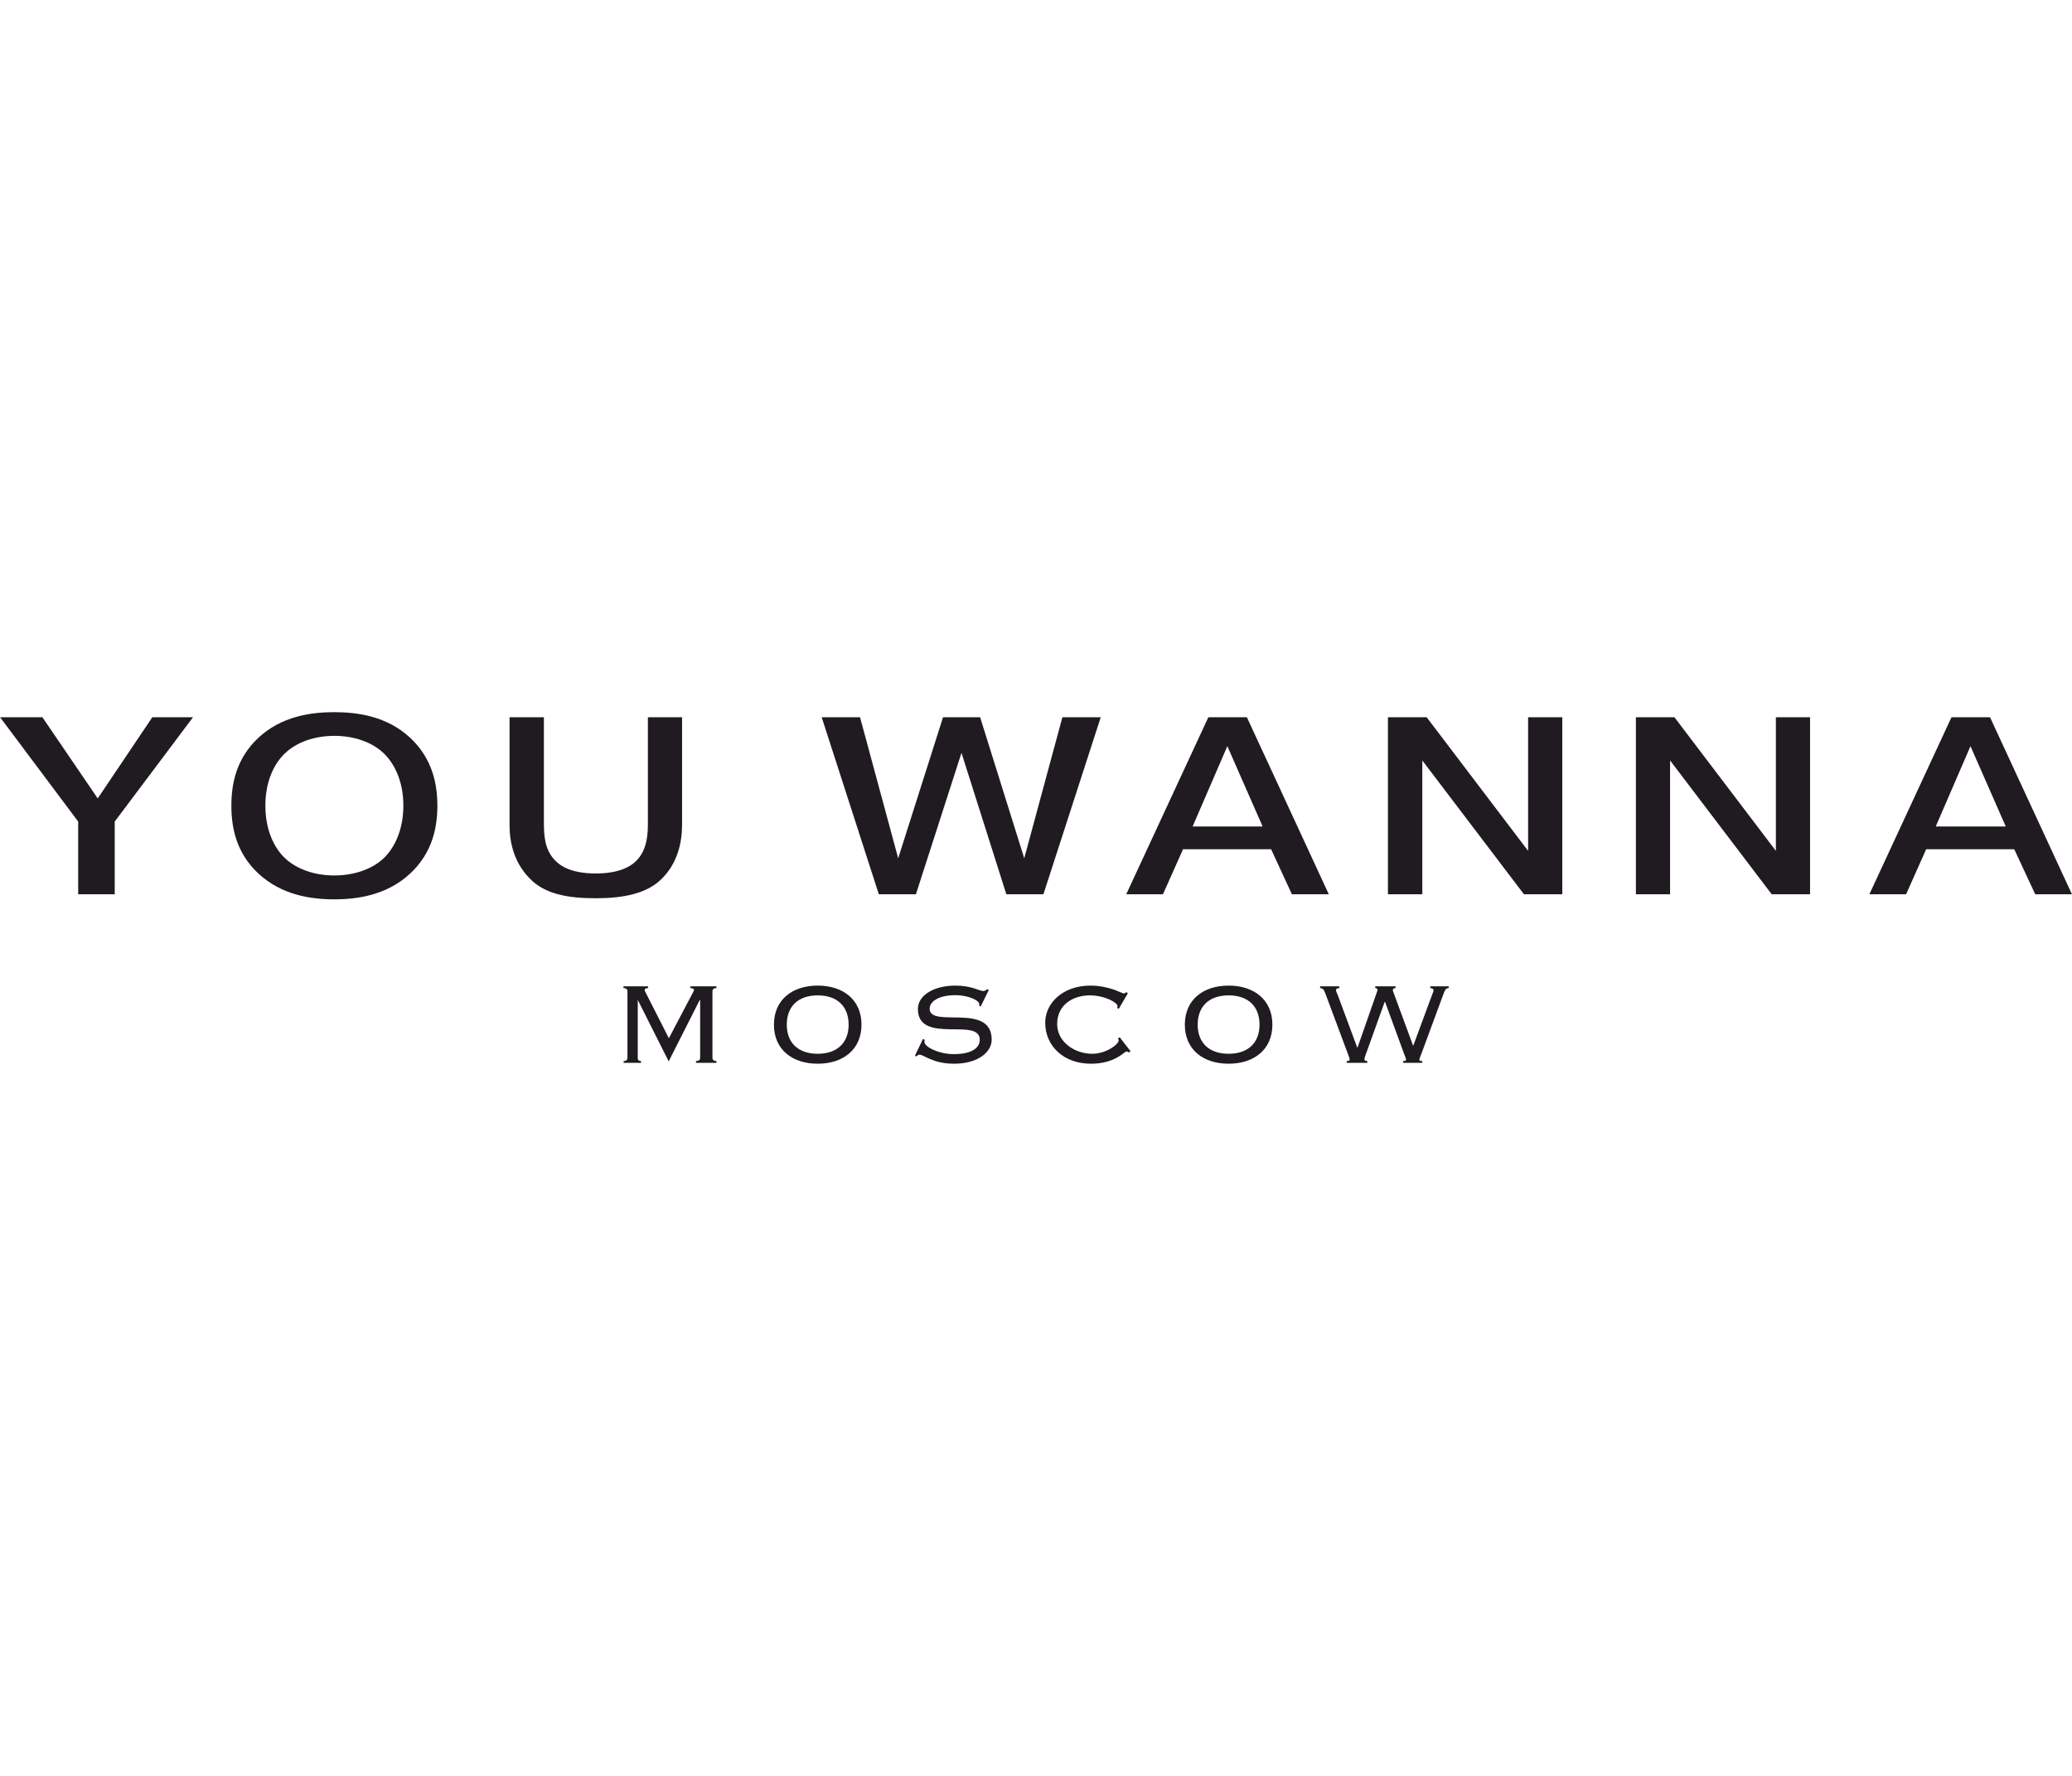 <?xml version="1.0" encoding="UTF-8"?>
<!DOCTYPE svg PUBLIC "-//W3C//DTD SVG 1.0//EN" "http://www.w3.org/TR/2001/REC-SVG-20010904/DTD/svg10.dtd">
<!-- Creator: CorelDRAW -->
<svg xmlns="http://www.w3.org/2000/svg" xml:space="preserve" width="1400px" height="1200px" version="1.0" style="shape-rendering:geometricPrecision; text-rendering:geometricPrecision; image-rendering:optimizeQuality; fill-rule:evenodd; clip-rule:evenodd"
viewBox="0 0 114.56 98.2"
 xmlns:xlink="http://www.w3.org/1999/xlink"
 xmlns:xodm="http://www.corel.com/coreldraw/odm/2003">
 <defs>
  <style type="text/css">
   <![CDATA[
    .fil1 {fill:none}
    .fil0 {fill:#1F1B20;fill-rule:nonzero}
   ]]>
  </style>
 </defs>
 <g id="Слой_x0020_1">
  <g id="_2140328531664">
   <g>
    <path class="fil0" d="M24.18 44.55c0,-1.17 -0.26,-2.59 -1.5,-3.75 -1.28,-1.19 -2.89,-1.42 -4.2,-1.42 -1.31,0 -2.92,0.23 -4.2,1.42 -1.24,1.16 -1.49,2.58 -1.49,3.75 0,1.18 0.25,2.59 1.49,3.75 1.28,1.19 2.89,1.43 4.2,1.43 1.31,0 2.92,-0.24 4.2,-1.43 1.24,-1.16 1.5,-2.57 1.5,-3.75zm-5.7 -3.86c1.1,0 2.1,0.35 2.74,0.97 0.55,0.53 1.08,1.49 1.08,2.89 0,1.4 -0.53,2.37 -1.08,2.9 -0.64,0.61 -1.64,0.96 -2.74,0.96 -1.09,0 -2.09,-0.35 -2.73,-0.96 -0.56,-0.53 -1.08,-1.5 -1.08,-2.9 0,-1.4 0.52,-2.36 1.08,-2.89 0.64,-0.62 1.64,-0.97 2.73,-0.97z"/>
    <path class="fil0" d="M37.71 39.66l-1.89 0 0 5.79c0,0.57 0,1.51 -0.64,2.15 -0.39,0.39 -1.08,0.7 -2.24,0.7 -0.62,0 -1.62,-0.08 -2.23,-0.7 -0.61,-0.61 -0.64,-1.41 -0.64,-2.15l0 -5.79 -1.9 0 0 5.94c0,0.98 0.24,2.09 1.12,2.98 0.83,0.86 2.09,1.09 3.65,1.09 1.54,0 2.84,-0.26 3.66,-1.09 0.87,-0.87 1.11,-2.01 1.11,-2.98l0 -5.94z"/>
    <polygon class="fil0" points="53.16,41.63 55.64,49.45 57.69,49.45 60.86,39.66 58.74,39.66 56.63,47.46 54.19,39.66 52.14,39.66 49.66,47.46 47.55,39.66 45.43,39.66 48.59,49.45 50.64,49.45 "/>
    <path class="fil0" d="M65.41 46.96l4.87 0 1.15 2.49 2.04 0 -4.53 -9.79 -2.13 0 -4.54 9.79 2.03 0 1.11 -2.49zm0.53 -1.26l1.92 -4.44 1.95 4.44 -3.87 0z"/>
    <polygon class="fil0" points="78.64,42.05 84.26,49.45 86.38,49.45 86.38,39.66 84.49,39.66 84.49,47.05 78.88,39.66 76.74,39.66 76.74,49.45 78.64,49.45 "/>
    <polygon class="fil0" points="92.34,42.05 97.96,49.45 100.08,49.45 100.08,39.66 98.19,39.66 98.19,47.05 92.58,39.66 90.45,39.66 90.45,49.45 92.34,49.45 "/>
    <path class="fil0" d="M111.37 46.96l1.16 2.49 2.03 0 -4.53 -9.79 -2.13 0 -4.54 9.79 2.03 0 1.11 -2.49 4.87 0zm-4.34 -1.26l1.92 -4.44 1.95 4.44 -3.87 0z"/>
    <polygon class="fil0" points="5.4,44.15 2.34,39.66 0,39.66 4.32,45.43 4.32,49.45 6.34,49.45 6.34,45.43 10.67,39.66 8.42,39.66 "/>
    <path class="fil0" d="M35.44 58.77l0 -0.1c-0.15,0 -0.19,-0.08 -0.18,-0.19l0 -3.17 0 -0.02 1.71 3.4 1.72 -3.4 0.02 0.02 0 3.17c0,0.11 -0.04,0.19 -0.23,0.19l0 0.1 1.13 0 0 -0.1c-0.18,0 -0.22,-0.08 -0.22,-0.19l0 -3.65c0,-0.11 0.04,-0.19 0.22,-0.19l0 -0.1 -1.44 0 0 0.1c0.15,0 0.2,0.05 0.2,0.1 0,0.03 -0.02,0.06 -0.03,0.09l-1.36 2.58 -1.31 -2.58c-0.01,-0.02 -0.03,-0.05 -0.03,-0.08 0,-0.06 0.05,-0.11 0.19,-0.11l0 -0.1 -1.36 0 0 0.1c0.18,0 0.22,0.08 0.22,0.19l0 3.65c0,0.11 -0.04,0.19 -0.21,0.19l0 0.1 0.96 0zm9.77 -4.27c-1.39,0 -2.42,0.77 -2.42,2.16 0,1.39 1.03,2.16 2.42,2.16 1.39,0 2.42,-0.77 2.42,-2.16 0,-1.39 -1.03,-2.16 -2.42,-2.16zm0 0.54c1.08,0 1.71,0.61 1.71,1.62 0,1 -0.63,1.61 -1.71,1.61 -1.08,0 -1.71,-0.61 -1.71,-1.61 0,-1.01 0.63,-1.62 1.71,-1.62zm5.38 3.33l0.08 0.05c0.06,-0.07 0.11,-0.1 0.17,-0.1 0.24,0 0.74,0.5 1.9,0.5 1.36,0 2.09,-0.66 2.09,-1.33 0,-2.08 -3.43,-0.61 -3.43,-1.71 0,-0.43 0.55,-0.75 1.42,-0.75 0.78,0 1.32,0.32 1.32,0.47 0,0.03 0,0.07 0,0.11l0.08 0.05 0.45 -0.92 -0.1 -0.04c-0.05,0.05 -0.1,0.1 -0.21,0.1 -0.21,0 -0.63,-0.3 -1.54,-0.3 -1.17,0 -2.07,0.53 -2.07,1.29 0,1.99 3.42,0.44 3.42,1.7 0,0.46 -0.44,0.8 -1.45,0.8 -0.79,0 -1.61,-0.39 -1.61,-0.68 0,-0.04 0,-0.07 0.02,-0.11l-0.1 -0.05 -0.44 0.92zm11.32 -1.01l-0.1 0.06c0.02,0.03 0.04,0.07 0.04,0.11 0,0.22 -0.69,0.74 -1.46,0.74 -0.98,0 -1.94,-0.66 -1.94,-1.64 0,-1.11 0.93,-1.59 1.8,-1.59 0.85,0 1.54,0.41 1.54,0.59 0,0.05 -0.02,0.08 -0.04,0.1l0.11 0.05 0.5 -0.86 -0.1 -0.06c-0.03,0.04 -0.04,0.07 -0.12,0.07 -0.09,0 -0.27,-0.11 -0.59,-0.22 -0.31,-0.1 -0.74,-0.21 -1.26,-0.21 -1.53,0 -2.5,0.97 -2.5,2.05 0,1.3 1.03,2.27 2.53,2.27 1.34,0 1.85,-0.68 1.96,-0.68 0.05,0 0.09,0.02 0.12,0.06l0.11 -0.07 -0.6 -0.77zm6.02 -2.86c-1.39,0 -2.42,0.77 -2.42,2.16 0,1.39 1.03,2.16 2.42,2.16 1.39,0 2.42,-0.77 2.42,-2.16 0,-1.39 -1.03,-2.16 -2.42,-2.16zm0 0.54c1.08,0 1.71,0.61 1.71,1.62 0,1 -0.63,1.61 -1.71,1.61 -1.08,0 -1.71,-0.61 -1.71,-1.61 0,-1.01 0.63,-1.62 1.71,-1.62zm7.67 3.73l0 -0.1c-0.11,0 -0.16,-0.03 -0.16,-0.08 0,-0.07 0.02,-0.12 0.04,-0.19l1.08 -3 0.02 0 1.07 2.92c0.03,0.09 0.09,0.2 0.09,0.27 0,0.05 -0.02,0.08 -0.16,0.08l0 0.1 1.06 0 0 -0.1c-0.12,0 -0.16,-0.01 -0.16,-0.07 0,-0.08 0.04,-0.14 0.09,-0.28l1.26 -3.41c0.08,-0.2 0.13,-0.27 0.27,-0.27l0 -0.1 -1.02 0 0 0.1c0.11,0 0.18,0.05 0.18,0.11 0,0.07 -0.02,0.11 -0.05,0.18l-1.07 2.89 -0.01 0 -1.05 -2.85c-0.03,-0.09 -0.07,-0.17 -0.07,-0.22 0,-0.08 0.05,-0.11 0.15,-0.11l0 -0.1 -1.12 0 0 0.1c0.08,0 0.12,0.03 0.12,0.1 0,0.03 -0.01,0.07 -0.03,0.12l-1.07 3.06 -0.02 0 -1.08 -2.91c-0.04,-0.1 -0.09,-0.18 -0.09,-0.25 0,-0.07 0.04,-0.12 0.18,-0.12l0 -0.1 -1.06 0 0 0.1c0.15,0 0.21,0.09 0.28,0.27l1.28 3.43c0.03,0.07 0.07,0.17 0.07,0.25 0,0.06 -0.02,0.08 -0.16,0.08l0 0.1 1.14 0z"/>
   </g>
   <rect class="fil1" width="114.56" height="98.2"/>
  </g>
 </g>
</svg>
